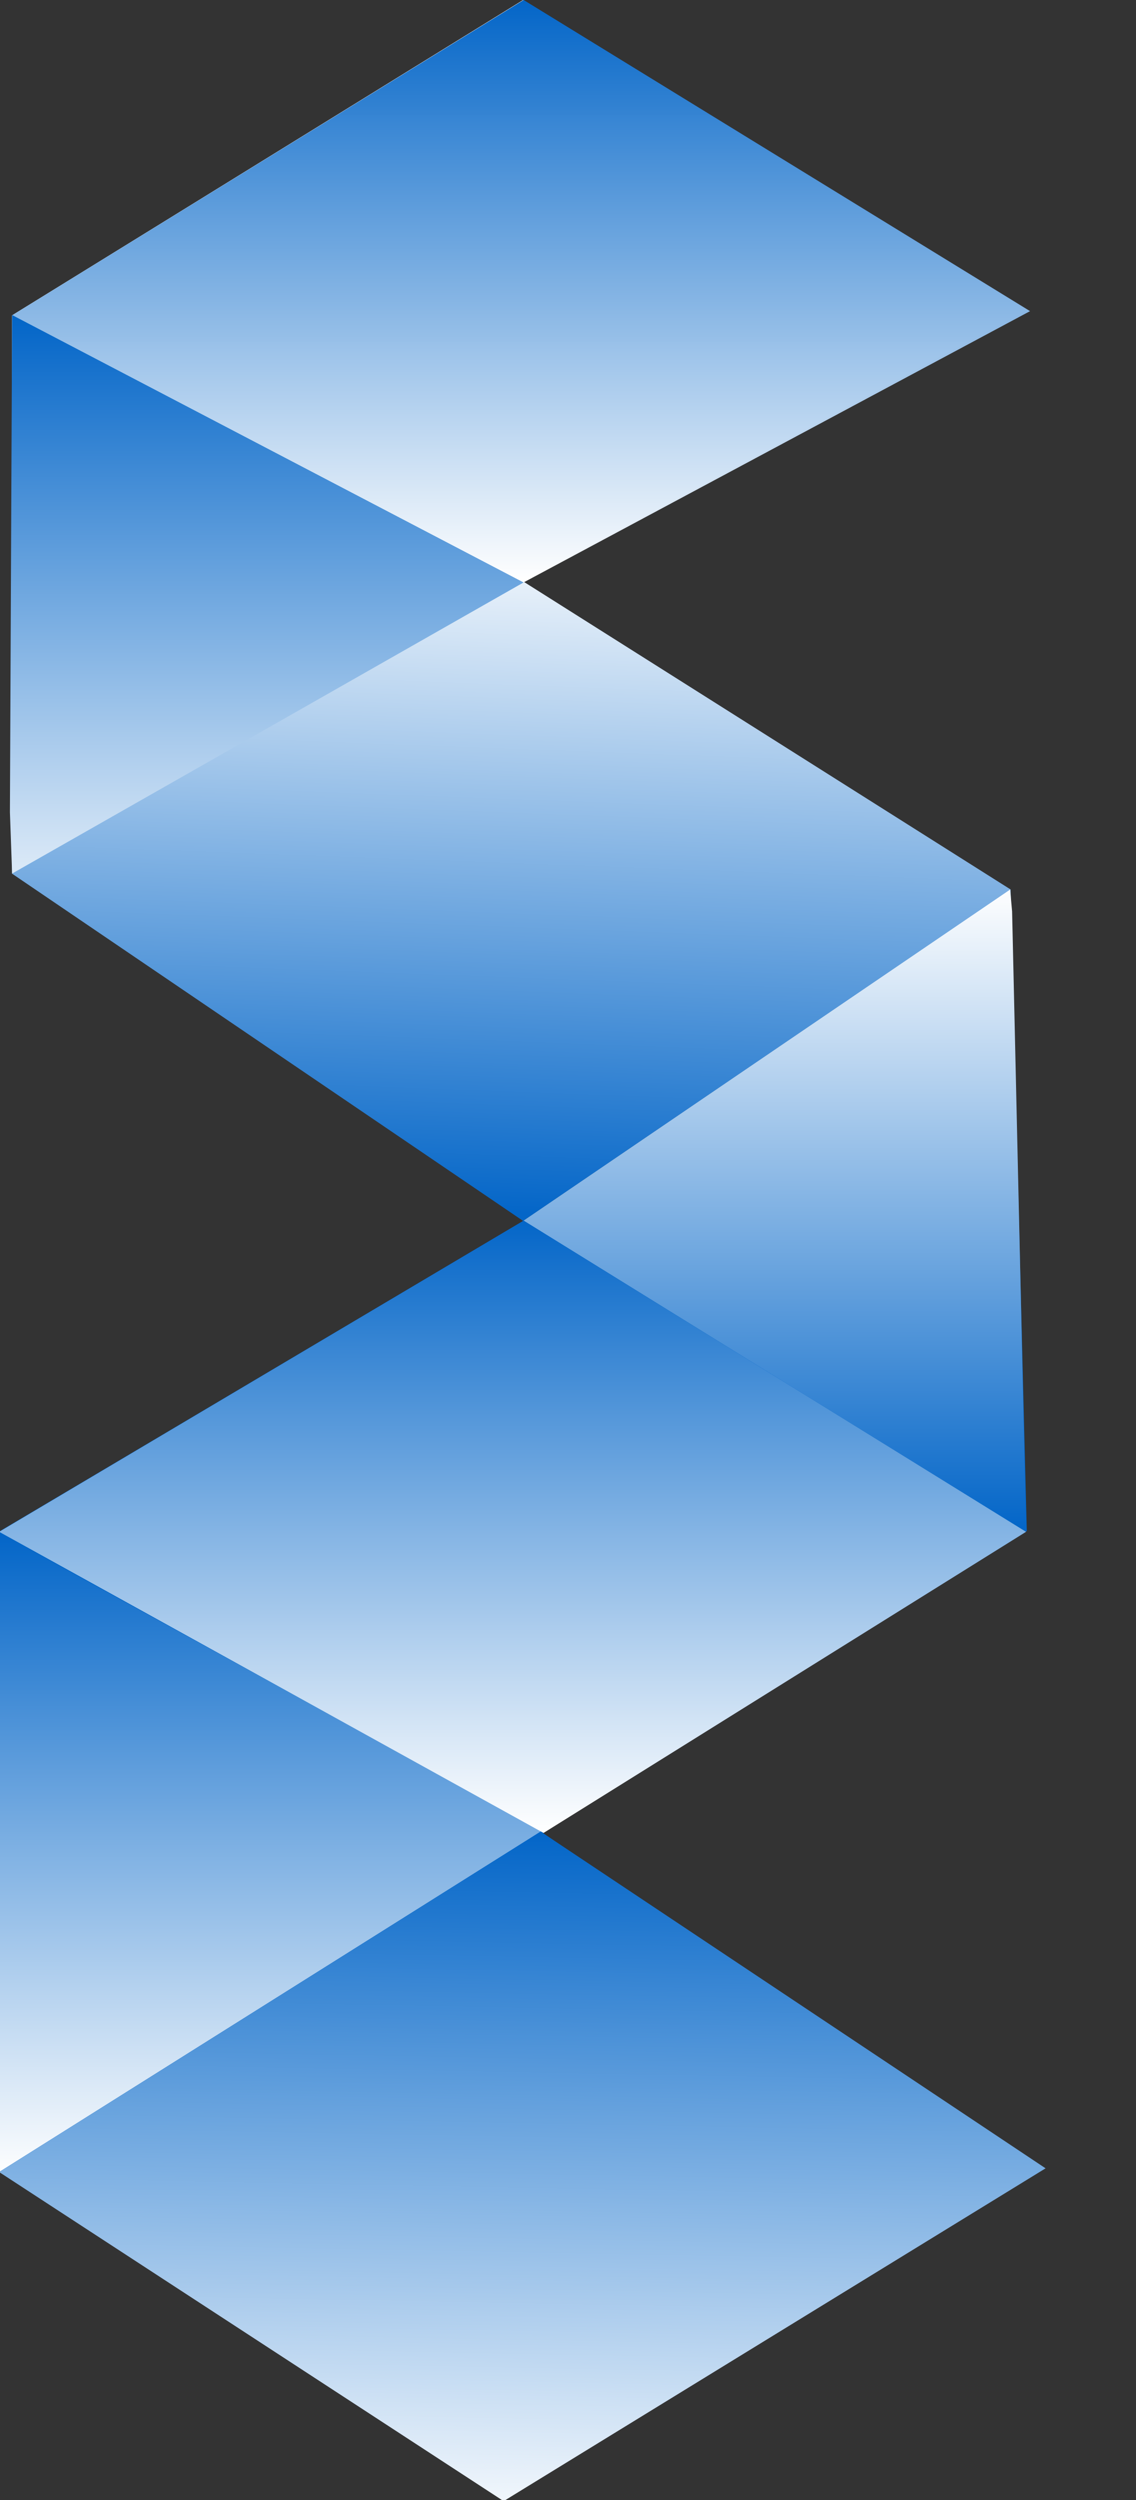 <?xml version="1.0" encoding="UTF-8"?>
<svg xmlns="http://www.w3.org/2000/svg" width="15" height="33" viewBox="0 0 15 33" fill="none">
  <rect x="0" y="0" width="15" height="33" fill="#333333" stroke="none"/>
  <g id="LOGO" clip-path="url(#clip0_43_568)">
    <path id="Union" fill-rule="evenodd" clip-rule="evenodd" d="M0.159 11.533V11.533L0.16 11.533L6.907 16.116L13.344 11.741L6.907 7.674L13.558 4.093L6.907 0L0.159 4.163V11.533ZM13.344 11.741L13.558 20.21L7.163 24.192L13.558 28.651L6.651 33L0 28.651V20.21L6.907 16.117L13.344 11.741Z" fill="url(#paint0_linear_43_568)"></path>
    <path id="Vector 30" d="M13.338 11.742L6.914 16.112L13.548 20.22V20.167L13.364 12.031L13.338 11.742Z" fill="url(#paint1_linear_43_568)"></path>
    <path id="Vector 32" d="M0.16 11.531L6.914 7.688L0.168 4.158C0.164 4.157 0.16 4.159 0.16 4.163L0.131 10.722L0.16 11.531Z" fill="url(#paint2_linear_43_568)"></path>
    <path id="Vector 33" d="M-0.011 28.671L7.151 24.169L-0.029 20.224C-0.033 20.222 -0.037 20.225 -0.037 20.229L-0.011 26.788V28.671Z" fill="url(#paint3_linear_43_568)"></path>
    <path id="Vector 31" d="M6.914 7.688L0.163 4.16L6.914 0L13.601 4.107L6.914 7.688Z" fill="url(#paint4_linear_43_568)"></path>
    <path id="Vector 24" d="M13.548 20.22L6.914 16.113L-0.011 20.22L7.177 24.195L13.548 20.22Z" fill="url(#paint5_linear_43_568)"></path>
    <path id="Vector 34" d="M13.806 28.622L7.139 24.177L-0.011 28.671L6.65 33.015L13.806 28.622Z" fill="url(#paint6_linear_43_568)"></path>
  </g>
  <defs>
    <linearGradient id="paint0_linear_43_568" x1="7.098" y1="6.793" x2="6.756" y2="16.007" gradientUnits="userSpaceOnUse">
      <stop stop-color="white"></stop>
      <stop offset="1" stop-color="#0466C8"></stop>
    </linearGradient>
    <linearGradient id="paint1_linear_43_568" x1="10.27" y1="11.696" x2="10.27" y2="20.16" gradientUnits="userSpaceOnUse">
      <stop stop-color="white"></stop>
      <stop offset="1" stop-color="#0466C8"></stop>
    </linearGradient>
    <linearGradient id="paint2_linear_43_568" x1="3.453" y1="12.683" x2="3.453" y2="4.219" gradientUnits="userSpaceOnUse">
      <stop stop-color="white"></stop>
      <stop offset="1" stop-color="#0466C8"></stop>
    </linearGradient>
    <linearGradient id="paint3_linear_43_568" x1="3.337" y1="28.748" x2="3.337" y2="20.285" gradientUnits="userSpaceOnUse">
      <stop stop-color="white"></stop>
      <stop offset="1" stop-color="#0466C8"></stop>
    </linearGradient>
    <linearGradient id="paint4_linear_43_568" x1="6.861" y1="0.026" x2="6.861" y2="7.661" gradientUnits="userSpaceOnUse">
      <stop stop-color="#0466C8"></stop>
      <stop offset="1" stop-color="white" stop-opacity="0.99"></stop>
    </linearGradient>
    <linearGradient id="paint5_linear_43_568" x1="6.782" y1="16.113" x2="6.782" y2="24.169" gradientUnits="userSpaceOnUse">
      <stop stop-color="#0466C8"></stop>
      <stop offset="1" stop-color="white"></stop>
    </linearGradient>
    <linearGradient id="paint6_linear_43_568" x1="7.019" y1="24.221" x2="6.843" y2="33.537" gradientUnits="userSpaceOnUse">
      <stop stop-color="#0466C8"></stop>
      <stop offset="1" stop-color="white"></stop>
    </linearGradient>
    <clipPath id="clip0_43_568">
      <rect width="14.143" height="33" fill="white"></rect>
    </clipPath>
  </defs>
</svg>
